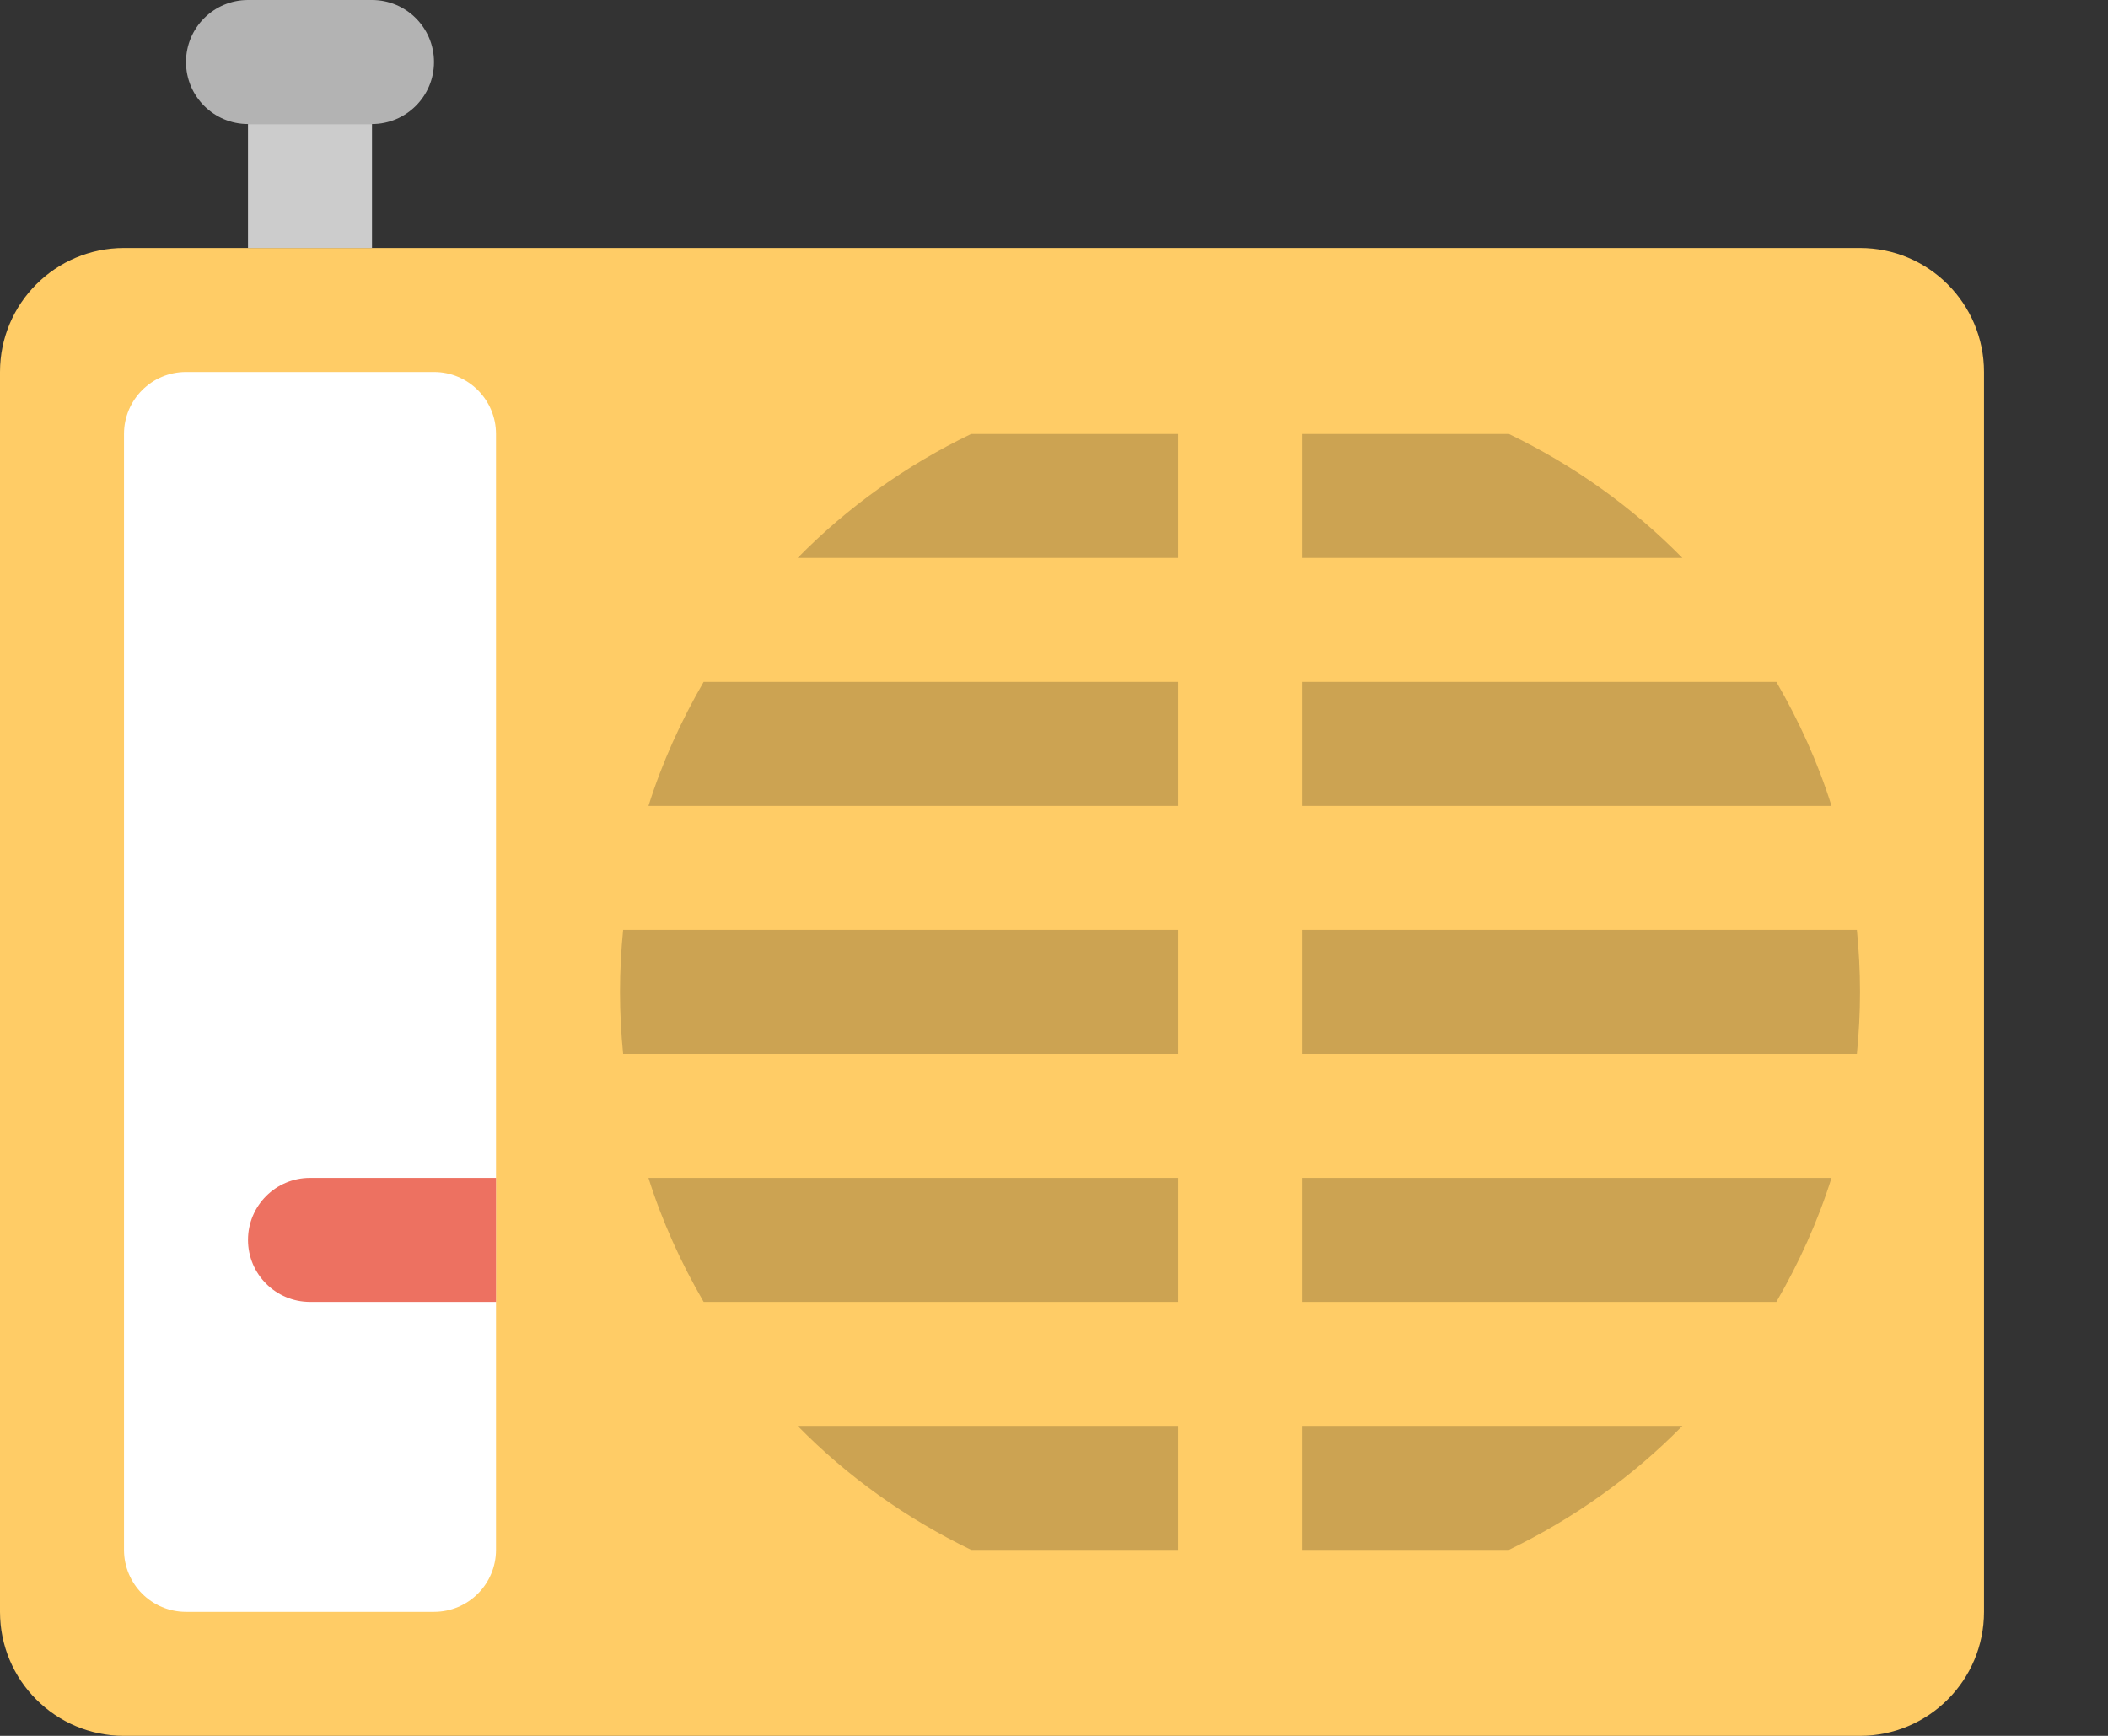 <?xml version="1.0" encoding="iso-8859-1"?>
<!-- Generator: Adobe Illustrator 16.0.0, SVG Export Plug-In . SVG Version: 6.00 Build 0)  -->
<!DOCTYPE svg PUBLIC "-//W3C//DTD SVG 1.1//EN" "http://www.w3.org/Graphics/SVG/1.1/DTD/svg11.dtd">
<svg version="1.1" id="Layer_1" xmlns="http://www.w3.org/2000/svg" xmlns:xlink="http://www.w3.org/1999/xlink" x="0px" y="0px"
	 width="68px" height="56px" viewBox="0 0 68 56" style="enable-background:new 0 0 68 56;" xml:space="preserve">
<rect x="0" y="0" width="68" height="56" fill="#333333" stroke="none"/>
<g id="Box">
	<g>
		<path style="fill:#FFCC66;" d="M60,8H4c-2.209,0-4,1.791-4,4v40c0,2.209,1.791,4,4,4h56c2.209,0,4-1.791,4-4V12
			C64,9.791,62.209,8,60,8z"/>
	</g>
</g>
<g id="Speakers">
	<g>
		<path style="fill-rule:evenodd;clip-rule:evenodd;fill:#CCA352;" d="M25.729,18H38v-4h-6.674C29.233,15.01,27.338,16.36,25.729,18
			z M20.918,26H38v-4H22.697C21.97,23.256,21.361,24.59,20.918,26z M48.674,14H42v4h12.271C52.662,16.36,50.767,15.01,48.674,14z
			 M20,32c0,0.675,0.036,1.342,0.101,2H38v-4H20.101C20.036,30.658,20,31.325,20,32z M57.303,22H42v4h17.082
			C58.639,24.59,58.03,23.256,57.303,22z M42,42h15.302c0.728-1.256,1.336-2.59,1.779-4H42V42z M22.698,42H38v-4H20.918
			C21.361,39.41,21.97,40.744,22.698,42z M59.899,30H42v4h17.899C59.964,33.342,60,32.675,60,32S59.964,30.658,59.899,30z M42,50
			h6.674c2.092-1.01,3.988-2.36,5.597-4H42V50z M31.326,50H38v-4H25.729C27.338,47.64,29.234,48.99,31.326,50z"/>
	</g>
</g>
<g id="Signal">
	<g>
		<path style="fill:#FFFFFF;" d="M14,12H6c-1.104,0-2,0.896-2,2v36c0,1.104,0.896,2,2,2h8c1.104,0,2-0.896,2-2V14
			C16,12.896,15.104,12,14,12z"/>
	</g>
</g>
<g id="Signal_Bar">
	<g>
		<path style="fill-rule:evenodd;clip-rule:evenodd;fill:#ED7161;" d="M14,38h-4c-1.104,0-2,0.896-2,2s0.896,2,2,2h4h2v-4H14z"/>
	</g>
</g>
<g id="Antena_Body">
	<g>
		<rect x="8" y="4" style="fill:#CCCCCC;" width="4" height="4"/>
	</g>
</g>
<g id="Antena_Head">
	<g>
		<path style="fill:#B3B3B3;" d="M12,0H8C6.896,0,6,0.896,6,2s0.896,2,2,2h4c1.104,0,2-0.896,2-2S13.104,0,12,0z"/>
	</g>
</g>
<g>
</g>
<g>
</g>
<g>
</g>
<g>
</g>
<g>
</g>
<g>
</g>
<g>
</g>
<g>
</g>
<g>
</g>
<g>
</g>
<g>
</g>
<g>
</g>
<g>
</g>
<g>
</g>
<g>
</g>
</svg>

